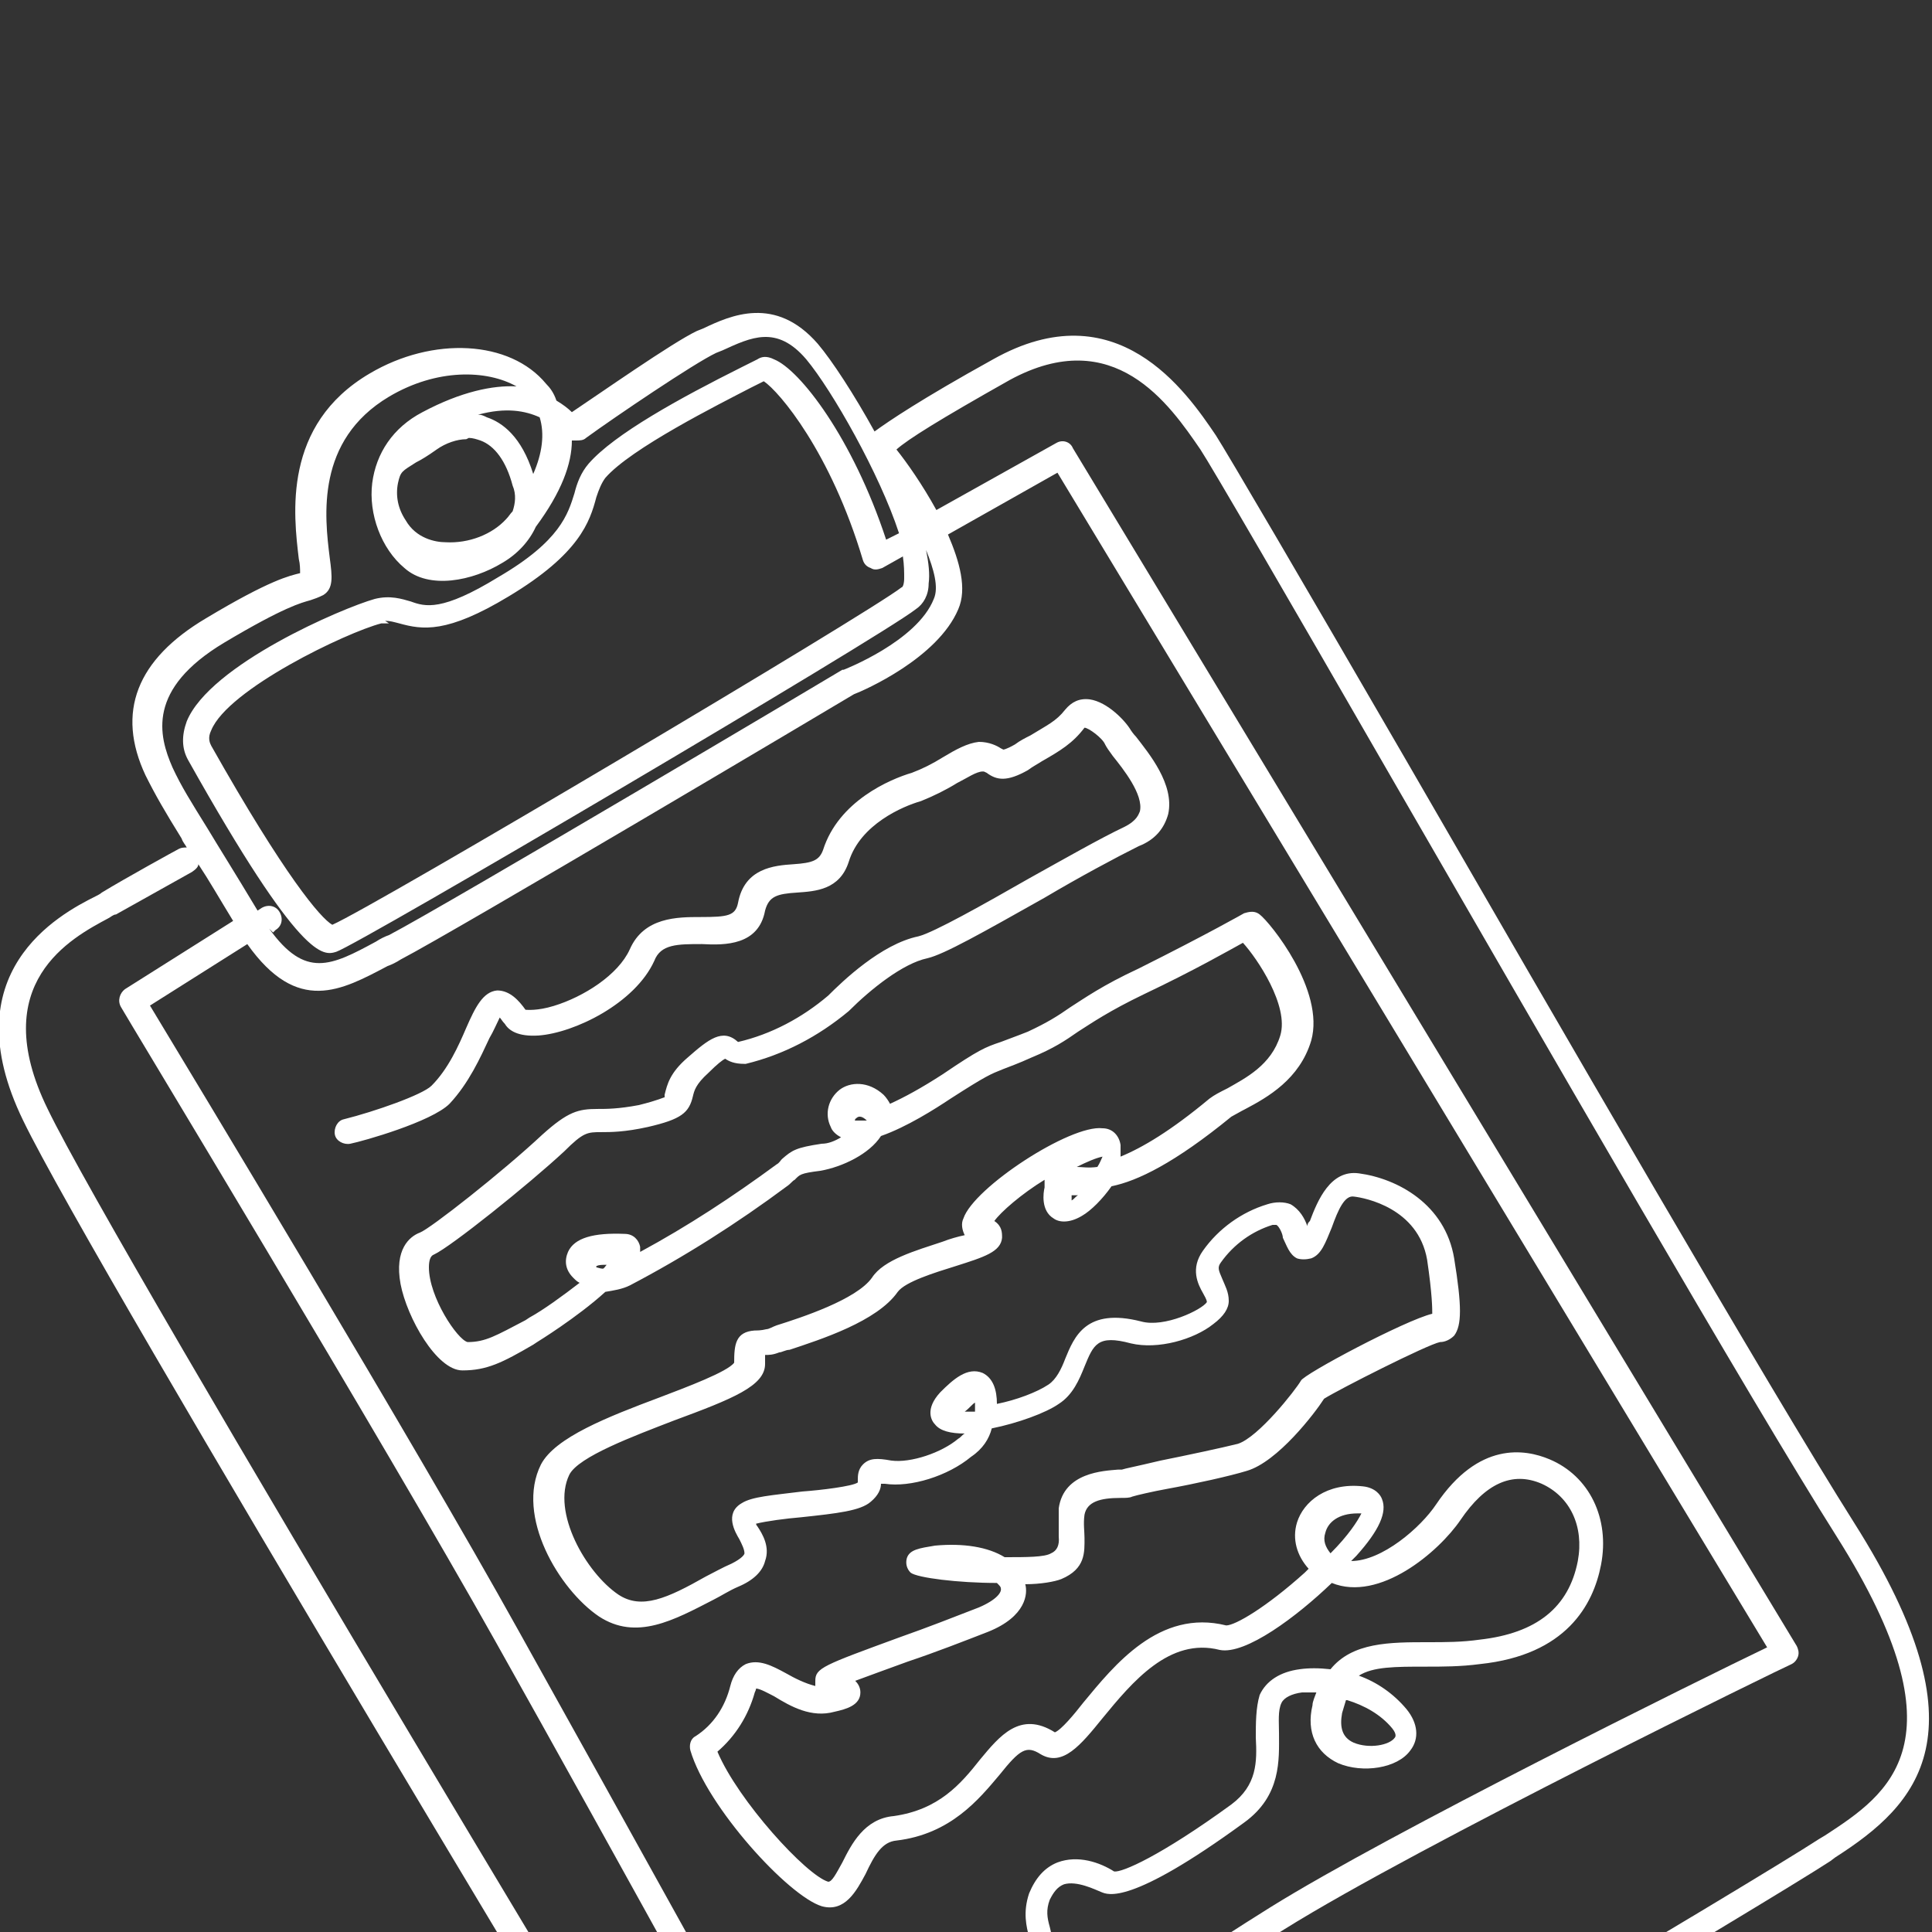 <?xml version="1.0" encoding="UTF-8"?>
<svg id="Layer_1" data-name="Layer 1" xmlns="http://www.w3.org/2000/svg" version="1.1" viewBox="0 0 150 150">
  <rect x="0" y="0" width="150" height="150" fill="#333333" stroke="none"/>
  <defs>
    <style>
      .cls-1 {
        fill: none;
      }

      .cls-1, .cls-2 {
        stroke-width: 0px;
      }

      .cls-2 {
        fill: #fff;
      }
    </style>
  </defs>
  <rect class="cls-1" x="-.8" y="-9.7" width="150" height="161.7"/>
  <g id="Group_564" data-name="Group 564">
    <path class="cls-2" d="M66.5,185.8c-1.8,0-3.5-.3-5.1-1-4.9-2.2-6.4-7-6.7-8-2.8-4.7-47.4-78.4-52.9-89.8-5.6-11.5,2.8-16,5.6-17.4.2-.1.4-.2.5-.3,1.8-1.1,5.8-3.3,6-3.4.2-.1.4-.1.6-.1-.1-.2-.3-.4-.4-.7-1.3-2.1-2-3.3-2.8-4.9-2.3-4.9-.7-9,4.7-12.2,5-3,6.5-3.3,7.3-3.5,0,0,0,0,0,0,0-.3,0-.7-.1-1.1-.4-3.4-1.3-10.4,5.5-14.4,4.9-2.9,10.9-2.6,13.7.8.3.3.6.7.8,1.3.5.3.9.6,1.2.9,2.1-1.4,7.8-5.4,9.7-6.3l.5-.2c2.1-1,5.6-2.6,8.9,1.2,1.1,1.3,2.8,3.9,4.4,6.8,1.1-.8,3.6-2.5,9.2-5.6,9.6-5.4,15,2.5,17.3,5.9.9,1.4,6.7,11.3,14.7,25.1,11.9,20.6,28.2,48.8,34.9,59.4,10.3,16.3,4.9,21.8-1.5,25.9l-.4.3c-4.9,3.2-41.4,24.9-62,36.8-5.2,3-9.8,4.5-13.8,4.5ZM15.4,67.1c0,.2-.2.4-.5.6,0,0-4.1,2.3-5.9,3.3-.2,0-.4.2-.6.3-2.8,1.5-9.5,5-4.7,14.8,5.5,11.4,52.4,89,52.9,89.7,0,0,0,.2.1.3,0,0,1.2,4.9,5.6,6.8,4.2,1.8,9.9.7,17-3.4,20.6-11.9,57-33.5,61.9-36.7l.5-.3c4.9-3.2,11-7.2.9-23.2-6.7-10.6-23-38.9-34.9-59.5-7.6-13.2-13.7-23.7-14.5-24.9-2.4-3.5-6.7-9.8-14.8-5.4-5.5,3.1-7.9,4.6-8.8,5.4.8,1,2,2.7,3.1,4.7l9.3-5.2c.5-.3,1.1-.1,1.3.4l56.2,93c.1.2.2.5.1.8s-.3.5-.5.6c-.3.1-29,14.1-39.4,20.6-10.5,6.5-34.5,23-34.8,23.2-.2.2-.5.2-.8.1-.3,0-.5-.2-.6-.5-.2-.3-16.4-29.8-25-45.1-8.8-15.7-28.9-48.9-29.1-49.3-.3-.5-.1-1.1.3-1.4l8.4-5.3c-1.1-1.8-1.9-3.2-2.7-4.4ZM11.6,78c3.2,5.3,20.6,34.1,28.6,48.5,7.7,13.8,21.6,38.9,24.5,44.2,4.5-3.1,24.6-16.8,33.9-22.6,9.3-5.8,33.4-17.7,38.6-20.2l-55.1-91.2-8.5,4.8c.9,2.1,1.5,4.2.8,5.8-1.6,3.8-7.3,6.3-8.1,6.6-2,1.2-30.8,18.3-35.2,20.6-.3.2-.7.4-1,.5-3.6,1.9-7,3.8-10.9-1.7l-7.6,4.8ZM20.9,72.1c2.8,3.9,4.8,2.9,8.3,1,.3-.2.7-.4,1-.5,4.4-2.3,34.9-20.4,35.2-20.6,0,0,0,0,.1,0,0,0,5.7-2.2,7-5.5.4-.9,0-2.3-.6-3.8.2,1,.3,1.9.2,2.6,0,.9-.4,1.6-1,2-2.8,2.2-43.2,26-45,26.6-1,.3-2.7.8-11.5-14.9-.5-.9-.5-1.9-.1-3,1.8-4.4,12.1-8.8,14.6-9.5,1.2-.3,2.1,0,2.8.2,1.1.4,2.4.8,6.8-1.9,4.8-2.8,5.4-4.9,5.9-6.5.2-.8.5-1.6,1.1-2.3,2-2.3,7.1-5.1,11.9-7.5.6-.3,1-.5,1.2-.6.3-.2.7-.3,1.3,0,2,.8,6.1,6.1,8.7,14l1-.5c-1.5-4.6-5.2-11.1-7.2-13.5-2.3-2.7-4.3-1.7-6.5-.7l-.5.2c-1.7.8-7.9,5-10.1,6.6-.2.2-.5.2-.8.2,0,0-.2,0-.3,0,0,1.8-.8,4-2.8,6.7-.5,1.1-1.4,2.1-2.6,2.8-2.3,1.4-5.7,2.1-7.6.4-1.8-1.5-2.8-4.2-2.5-6.6.3-2.3,1.6-4.3,3.9-5.5,3-1.6,5.5-2.1,7.3-2-2.3-1.3-6.2-1.4-9.9.8-5.7,3.4-5,9.3-4.6,12.5.2,1.5.3,2.4-.5,2.9-.4.2-.7.3-1,.4-.7.2-2,.5-6.7,3.3-6,3.6-5.1,7.2-4,9.7.7,1.5,1.4,2.6,2.7,4.7.9,1.5,2.1,3.4,3.9,6.4l.3-.2c.5-.3,1.1-.2,1.4.3.3.5.2,1.1-.3,1.4l-.2.2ZM30.2,48.4c-.2,0-.4,0-.6,0-2.7.7-11.9,5.1-13.2,8.3-.3.6-.1,1,0,1.2,5.7,10.1,8.5,13.4,9.4,13.9,3.4-1.5,41.5-24.1,44.2-26.2.1,0,.2-.3.2-.7,0-.5,0-1-.1-1.7l-1.6.9c-.3.1-.6.2-.9,0-.3-.1-.5-.3-.6-.6-2.5-8.4-6.5-13.1-7.7-13.9-.2.1-.6.3-1,.5-2.5,1.3-9.3,4.7-11.3,7-.3.4-.5.9-.7,1.5-.5,1.9-1.3,4.4-6.8,7.7-4.8,2.9-6.7,2.6-8.5,2.1-.4-.1-.7-.2-1.1-.2ZM36.2,34.1c-.7,0-1.6.3-2.3.8-.7.5-1.2.8-1.6,1-1.1.7-1.2.7-1.4,1.6-.2,1,0,2,.6,2.9.8,1.4,2.3,1.7,3.1,1.7,1.8.1,3.6-.6,4.7-1.8.2-.2.3-.4.5-.6.2-.6.3-1.3,0-2-.5-1.9-1.4-3.1-2.5-3.5-.3-.1-.6-.2-.9-.2ZM37.2,32.2c.2,0,.4.1.6.2,1.2.4,2.7,1.5,3.6,4.4.7-1.6.9-3.1.5-4.4-1.1-.5-2.6-.8-4.8-.2Z"/>
    <path class="cls-2" d="M68.1,157.4c-.4,0-.8-.3-1-.7-.5-1.9.8-3.4,3.9-4.3,1.5-.4,2.2-.2,2.9,0,.7.2,1.5.5,4.1-.3,2.2-.6,2.2-.8,1.9-1.7-.2-.8-.5-1.9,0-3.4.5-1.2,1.2-2,2.2-2.4,1.6-.6,3.3,0,4.4.7.6.1,3.6-1.2,9.1-5.2,2-1.5,2-3.3,1.9-5.2,0-1.1,0-2.3.3-3.3.5-1.1,1.6-1.8,3.1-2,.7-.1,1.5-.1,2.4,0,1.7-2.1,4.6-2.1,7.6-2.1,1.3,0,2.6,0,4-.2,4.4-.5,6.9-2.5,7.6-6.1.5-2.7-.6-5-2.8-6-2.3-1-4.4,0-6.3,2.8-1.7,2.5-6.3,6.4-10,4.9-2.7,2.6-6.7,5.6-8.7,5.2-3.9-1-6.8,2.5-9.1,5.3-1.7,2.1-3.1,3.8-4.8,2.8-1.1-.7-1.6-.4-3.2,1.6-1.6,1.9-3.8,4.6-8,5.1-1.1.1-1.7,1.1-2.4,2.6-.7,1.3-1.6,3-3.4,2.5-2.6-.8-8.9-7.7-10.2-12.1-.1-.4,0-.9.4-1.1,1.4-.9,2.3-2.3,2.7-3.9.2-.8.6-1.4,1.2-1.7,1-.4,2,.1,3.1.7.7.4,1.5.8,2.3,1,0-.1,0-.3,0-.4,0-1,.6-1.2,6.6-3.4,2-.7,4.3-1.6,6.1-2.3,1.4-.6,1.8-1.2,1.7-1.5,0-.1-.1-.2-.3-.4-3,0-6.2-.4-6.7-.8-.3-.3-.4-.7-.3-1.1.2-.7,1-.8,2.2-1,2.2-.2,4.1.1,5.4.9,1.7,0,3.1,0,3.6-.3q.7-.3.6-1.3c0-.5,0-1.3,0-2.2.4-2.8,3.5-2.9,4.6-3,.1,0,.2,0,.3,0,.3-.1.9-.2,3-.7,2-.4,4.8-1,6-1.3,1.6-.5,4.5-4.2,4.9-4.9.2-.5,8.1-4.7,10.2-5.2,0-.4,0-1.5-.4-4.2-.7-4-4.8-4.8-5.7-4.9-.7-.1-1.2,1-1.7,2.4-.5,1.2-.8,2.1-1.6,2.4-.4.1-.8.1-1.1,0-.6-.3-.8-1-1.1-1.6,0-.3-.3-.9-.5-1h0s0,0-.3,0c-1.6.5-3,1.5-4,2.9-.3.4-.2.6.1,1.3.2.5.5,1,.5,1.7,0,.6-.4,1.2-1.2,1.8-1.5,1.2-4.3,2-6.4,1.5-2.6-.7-2.9.1-3.6,1.8-.4,1-.9,2.2-2,2.9-1,.7-3.2,1.5-5.2,1.9-.2.8-.7,1.6-1.6,2.2-1.8,1.5-4.7,2.4-6.7,2.1-.1,0-.2,0-.3,0,0,.4-.2.9-.8,1.4-.8.7-2.6.9-5.4,1.2-1.2.1-2.7.3-3.5.5,0,0,0,.1.1.2.4.6,1,1.6.6,2.7-.2.8-.9,1.5-2.1,2-.7.3-1.3.7-1.9,1-3.1,1.6-6,3.2-8.9,1.3-3.1-2.1-6.5-7.8-4.5-11.8,1.1-2.1,5.2-3.7,9.2-5.2,2.1-.8,5.3-2,5.8-2.7,0-1.4.1-2.4,1.6-2.5.2,0,.5,0,.9-.1.2,0,.5-.2.8-.3,1.9-.6,6.2-2,7.4-3.7.9-1.4,3.4-2.1,5.5-2.8.5-.2,1.2-.4,1.7-.5-.2-.4-.3-.9-.1-1.3.8-2.4,8.3-7.3,10.8-7,.8,0,1.3.6,1.4,1.3,0,.3,0,.6,0,.9,1.7-.7,3.9-2,6.9-4.5.4-.3.8-.5,1.4-.8,1.4-.8,3.4-1.8,4.1-4.1.7-2.3-1.8-6-2.9-7.2-1.1.6-3.7,2.1-7.7,4-2.7,1.3-4,2.2-5.1,2.9-1,.7-1.9,1.3-3.6,2-1.1.5-1.7.7-2.2.9-1,.4-1.3.5-4.1,2.3-1.2.8-3.4,2.2-5.4,2.9-.9,1.4-3,2.4-4.7,2.7-1.6.2-1.6.3-2,.7-.2.1-.3.3-.6.5-3.9,2.9-8,5.5-12.2,7.7-.6.3-1.3.4-1.9.5-2.2,2-5.3,3.9-5.3,3.9l-.3.2c-2.4,1.4-3.6,2-5.5,2h0c-2,0-4.3-4.1-4.8-6.7-.5-2.7.7-3.7,1.5-4,.8-.3,6.4-4.7,9.5-7.6,2-1.8,2.8-2,4.3-2,.7,0,1.6,0,3.2-.3,1.6-.4,1.9-.6,2-.6,0,0,0-.1,0-.2.2-.8.4-1.7,1.8-2.9,1.6-1.4,2.7-2.3,3.9-1.2,0,0,0,0,0,0,2.6-.6,5-1.9,7-3.6,1.1-1.1,4.1-4,7-4.6,1.2-.3,5.1-2.5,8.6-4.5,2.7-1.5,5.5-3.1,7.4-4,1-.5,1.1-1,1.2-1.2.3-1.3-1.3-3.3-2.1-4.3-.3-.4-.5-.7-.6-.9-.2-.5-1.3-1.3-1.6-1.3-.9,1.2-1.9,1.8-3.3,2.6-.3.2-.7.4-1.1.7-1.6.9-2.4.8-3.2.2-.2-.1-.2-.1-.3-.1-.5,0-1.2.5-2,.9-.8.5-1.8,1-2.8,1.4-1.4.4-4.7,1.8-5.6,4.7-.7,2.2-2.6,2.3-4,2.4-1.6.1-2.2.3-2.5,1.4-.5,2.7-3.1,2.7-4.9,2.6-1.9,0-3.2,0-3.7,1.3-1.5,3.3-6.2,5.6-9,5.8-1.6.1-2.3-.4-2.6-.9-.2-.2-.3-.4-.4-.5-.2.4-.5,1.1-.8,1.6-.7,1.5-1.6,3.5-3.1,5.1-1.4,1.4-6.7,2.9-7.7,3.1-.5.1-1.1-.2-1.2-.7-.1-.5.2-1.1.7-1.2,2.4-.6,6.1-1.9,6.8-2.6,1.3-1.3,2.1-3.1,2.7-4.5.7-1.6,1.3-2.8,2.4-2.9,1,0,1.7.8,2.2,1.5.1,0,.9.1,2.2-.3,2.3-.7,5-2.4,5.9-4.4,1.1-2.5,3.7-2.5,5.5-2.5,2.1,0,2.7-.1,2.9-1.1.5-2.7,2.8-2.9,4.3-3,1.5-.1,2-.3,2.3-1.1,1.2-3.8,5.2-5.5,6.9-6,.8-.3,1.6-.7,2.4-1.2,1-.6,1.9-1.1,2.8-1.2.8,0,1.4.3,1.7.5,0,0,.2.1.2.1h0s.2,0,.9-.4c.4-.3.8-.5,1.2-.7,1.3-.8,2-1.1,2.7-2,.5-.6,1.1-.9,1.9-.8,1.4.2,2.8,1.7,3.2,2.4,0,0,.2.3.4.5,1,1.3,3,3.7,2.5,6-.3,1.1-1,2-2.3,2.5-1.8.9-4.6,2.4-7.3,4-4.8,2.7-7.8,4.4-9.1,4.7-1.9.4-4.4,2.4-6.1,4.1-2.4,2-5.1,3.4-8,4.1,0,0,0,0-.1,0-.8,0-1.2-.2-1.5-.4-.2.1-.6.4-1.3,1.1-1,.9-1.1,1.4-1.2,1.8-.3,1.3-.9,1.8-3.5,2.4-1.8.4-2.9.4-3.6.4-1.1,0-1.4,0-2.9,1.5-2.8,2.6-8.8,7.4-10.1,8-.3.1-.4.5-.4,1,0,2.3,2.2,5.6,3,5.8,1.4,0,2.2-.5,4.5-1.7l.3-.2c1.1-.6,2.6-1.7,3.9-2.7-.2-.1-.3-.2-.5-.4-.6-.6-.7-1.3-.4-2,.5-1.1,2-1.5,4.4-1.4.7,0,1.1.5,1.2,1,0,.1,0,.2,0,.4,3.7-2,7.2-4.3,10.6-6.8.2-.1.3-.3.4-.4.8-.7,1.1-.9,3.1-1.2.5,0,1-.2,1.5-.5-.4-.2-.7-.5-.8-.8-.5-1-.2-2.2.7-2.9.8-.6,2.2-.7,3.4.4.2.2.4.5.5.7,1.1-.5,2.4-1.2,4.1-2.3,2.8-1.9,3.3-2.1,4.5-2.5.5-.2,1.1-.4,2.1-.8,1.5-.7,2.3-1.2,3.3-1.9,1.1-.7,2.5-1.7,5.3-3,5.4-2.7,8.2-4.3,8.2-4.3.1,0,.7-.3,1.2.1.8.6,5.1,5.9,4,9.8-.9,3-3.4,4.4-5.1,5.3-.4.2-.9.5-1.1.6-4.4,3.6-7.3,5-9.3,5.4-.7,1-1.6,1.9-2.3,2.3-1,.6-1.8.5-2.2.2-1-.6-.8-2-.7-2.4,0-.2,0-.4,0-.6-1.8,1.1-3.4,2.5-3.9,3.2.6.4.6.9.6,1.3-.1,1.1-1.4,1.5-3.6,2.2-1.6.5-3.9,1.2-4.5,2-1.6,2.3-6,3.7-8.4,4.5-.3,0-.6.2-.8.2-.5.2-.8.2-1.1.2,0,.2,0,.5,0,.7,0,1.7-2.5,2.7-7.1,4.4-3.1,1.2-7.4,2.8-8.1,4.2-1.4,2.9,1.3,7.6,3.8,9.3,1.8,1.2,3.8.3,6.8-1.4.6-.3,1.3-.7,2-1,.8-.4,1-.7,1-.8,0-.3-.2-.7-.4-1.1-.3-.5-1.2-2,.2-2.8.8-.5,2.3-.6,4.7-.9,1.4-.1,3.9-.4,4.3-.7,0,0,0,0,0,0,0,0,0-.1,0-.2,0-.3,0-.8.4-1.2.5-.5,1.1-.5,2.2-.3,1.5.2,3.9-.6,5.2-1.7.2-.1.3-.3.5-.4-1.1,0-1.9-.2-2.3-.7-.3-.3-.8-1.2.4-2.5,1-1,2.1-2,3.3-1.5.8.4,1.1,1.3,1.1,2.4,1.5-.3,3.1-.9,4-1.5.6-.4,1-1.2,1.3-2,.7-1.7,1.6-4,5.9-2.9,1.8.5,4.7-.9,5.1-1.5,0-.2-.2-.5-.3-.7-.4-.7-1-1.9,0-3.3,1.2-1.7,3-3,5-3.6.6-.2,1.3-.2,1.8,0,.7.4,1.1,1.1,1.3,1.7,0-.2.1-.3.2-.4.6-1.6,1.6-4,3.8-3.7,3,.4,6.7,2.4,7.4,6.6.6,3.7.6,5.2,0,6-.3.3-.7.5-1.1.5-1,.2-7.9,3.7-9,4.4-.7,1.1-3.6,4.9-6,5.6-1.3.4-4,1-6.2,1.4-1.1.2-2.4.5-2.7.6-.2.1-.5.1-.9.1-1.6,0-2.6.3-2.8,1.3-.1.7,0,1.3,0,1.8,0,1.1.1,2.4-1.8,3.2-.5.2-1.6.4-2.8.4.2.7.1,2.5-2.9,3.7-1.8.7-4.1,1.6-6.2,2.3-1.4.5-3,1.1-4.1,1.5.2.2.4.5.4.9,0,1-1.1,1.3-2,1.5-1.8.5-3.4-.4-4.7-1.2-.4-.2-1.1-.6-1.4-.6,0,0,0,.1-.1.3-.5,1.8-1.5,3.4-2.9,4.6,1.6,3.8,6.9,9.6,8.6,10.1.3,0,.6-.6,1.1-1.5.7-1.4,1.7-3.4,4-3.6,3.5-.5,5.2-2.5,6.7-4.4,1.5-1.8,3.1-3.8,5.8-2.1.5-.2,1.5-1.4,2.2-2.3,2.4-2.9,5.9-7.3,11.1-6,0,0,0,0,0,0,.7,0,3.1-1.4,6.1-4.1.1-.1.2-.2.3-.3-.9-1-1.3-2.3-.9-3.6.5-1.6,2.3-3.1,5.1-2.8,1,.1,1.4.7,1.5,1,.4,1-.2,2.4-2,4.4-.1.1-.3.3-.4.4h0c2.4,0,5.4-2.6,6.6-4.4,3.3-4.9,6.9-4.3,8.8-3.5,3.1,1.3,4.7,4.6,4,8.2-.6,3.1-2.7,7-9.4,7.7-1.5.2-2.9.2-4.2.2-2.4,0-4.1,0-5.2.7,1.4.5,2.7,1.4,3.7,2.6.9,1.1,1,2.3.3,3.2-1,1.4-3.7,1.8-5.6,1-1.7-.8-2.5-2.4-2-4.5,0-.3.2-.7.3-1-.4,0-.7,0-1.1,0-.8.1-1.4.4-1.6.8-.3.6-.2,1.5-.2,2.4,0,2,.2,4.8-2.7,6.9-8.9,6.5-10.6,5.6-11.1,5.4-.5-.2-1.9-.9-2.9-.6-.5.2-.8.6-1.1,1.2-.3.8-.2,1.4,0,2.1.5,1.9.1,3.1-3.3,4.1-2.9.8-4.1.6-5.3.2-.5-.2-.8-.3-1.7,0-2.8.8-2.6,1.6-2.6,1.9.1.5-.2,1.1-.7,1.2,0,0-.2,0-.3,0ZM104.5,132c-.1.3-.2.7-.3,1-.2,1.1,0,1.9.9,2.3,1.2.5,2.8.2,3.2-.4,0,0,.2-.2-.2-.7-.9-1.1-2.2-1.8-3.5-2.2ZM58.9,131.2h0,0ZM105.4,117.5c-1.5,0-2.3.7-2.5,1.5-.2.6,0,1.1.4,1.6,1.4-1.4,2.1-2.5,2.4-3.1,0,0-.2,0-.2,0ZM87.3,114.4h0s0,0,0,0ZM74.9,109.6c.2,0,.5,0,.8,0,0-.3,0-.5,0-.7-.2.1-.4.4-.8.7ZM112.1,104.2h0ZM94,101.2h0ZM46.3,98.4c.1,0,.3.1.5.1.1,0,.2-.2.3-.3-.4,0-.6,0-.8.1ZM101.4,96.2h0ZM83.2,92.6c0,0,0,.2,0,.3,0,0,0,.2,0,.3.2-.1.3-.3.5-.4-.2,0-.3,0-.5,0ZM83.6,90.6c.4,0,.9.1,1.6,0,.2-.3.3-.6.4-.8-.5.1-1.2.4-2,.8ZM66.3,87c.2,0,.5,0,1,0-.3-.3-.6-.4-.8-.2,0,0-.2.1-.1.3Z"/>
  </g>
</svg>
